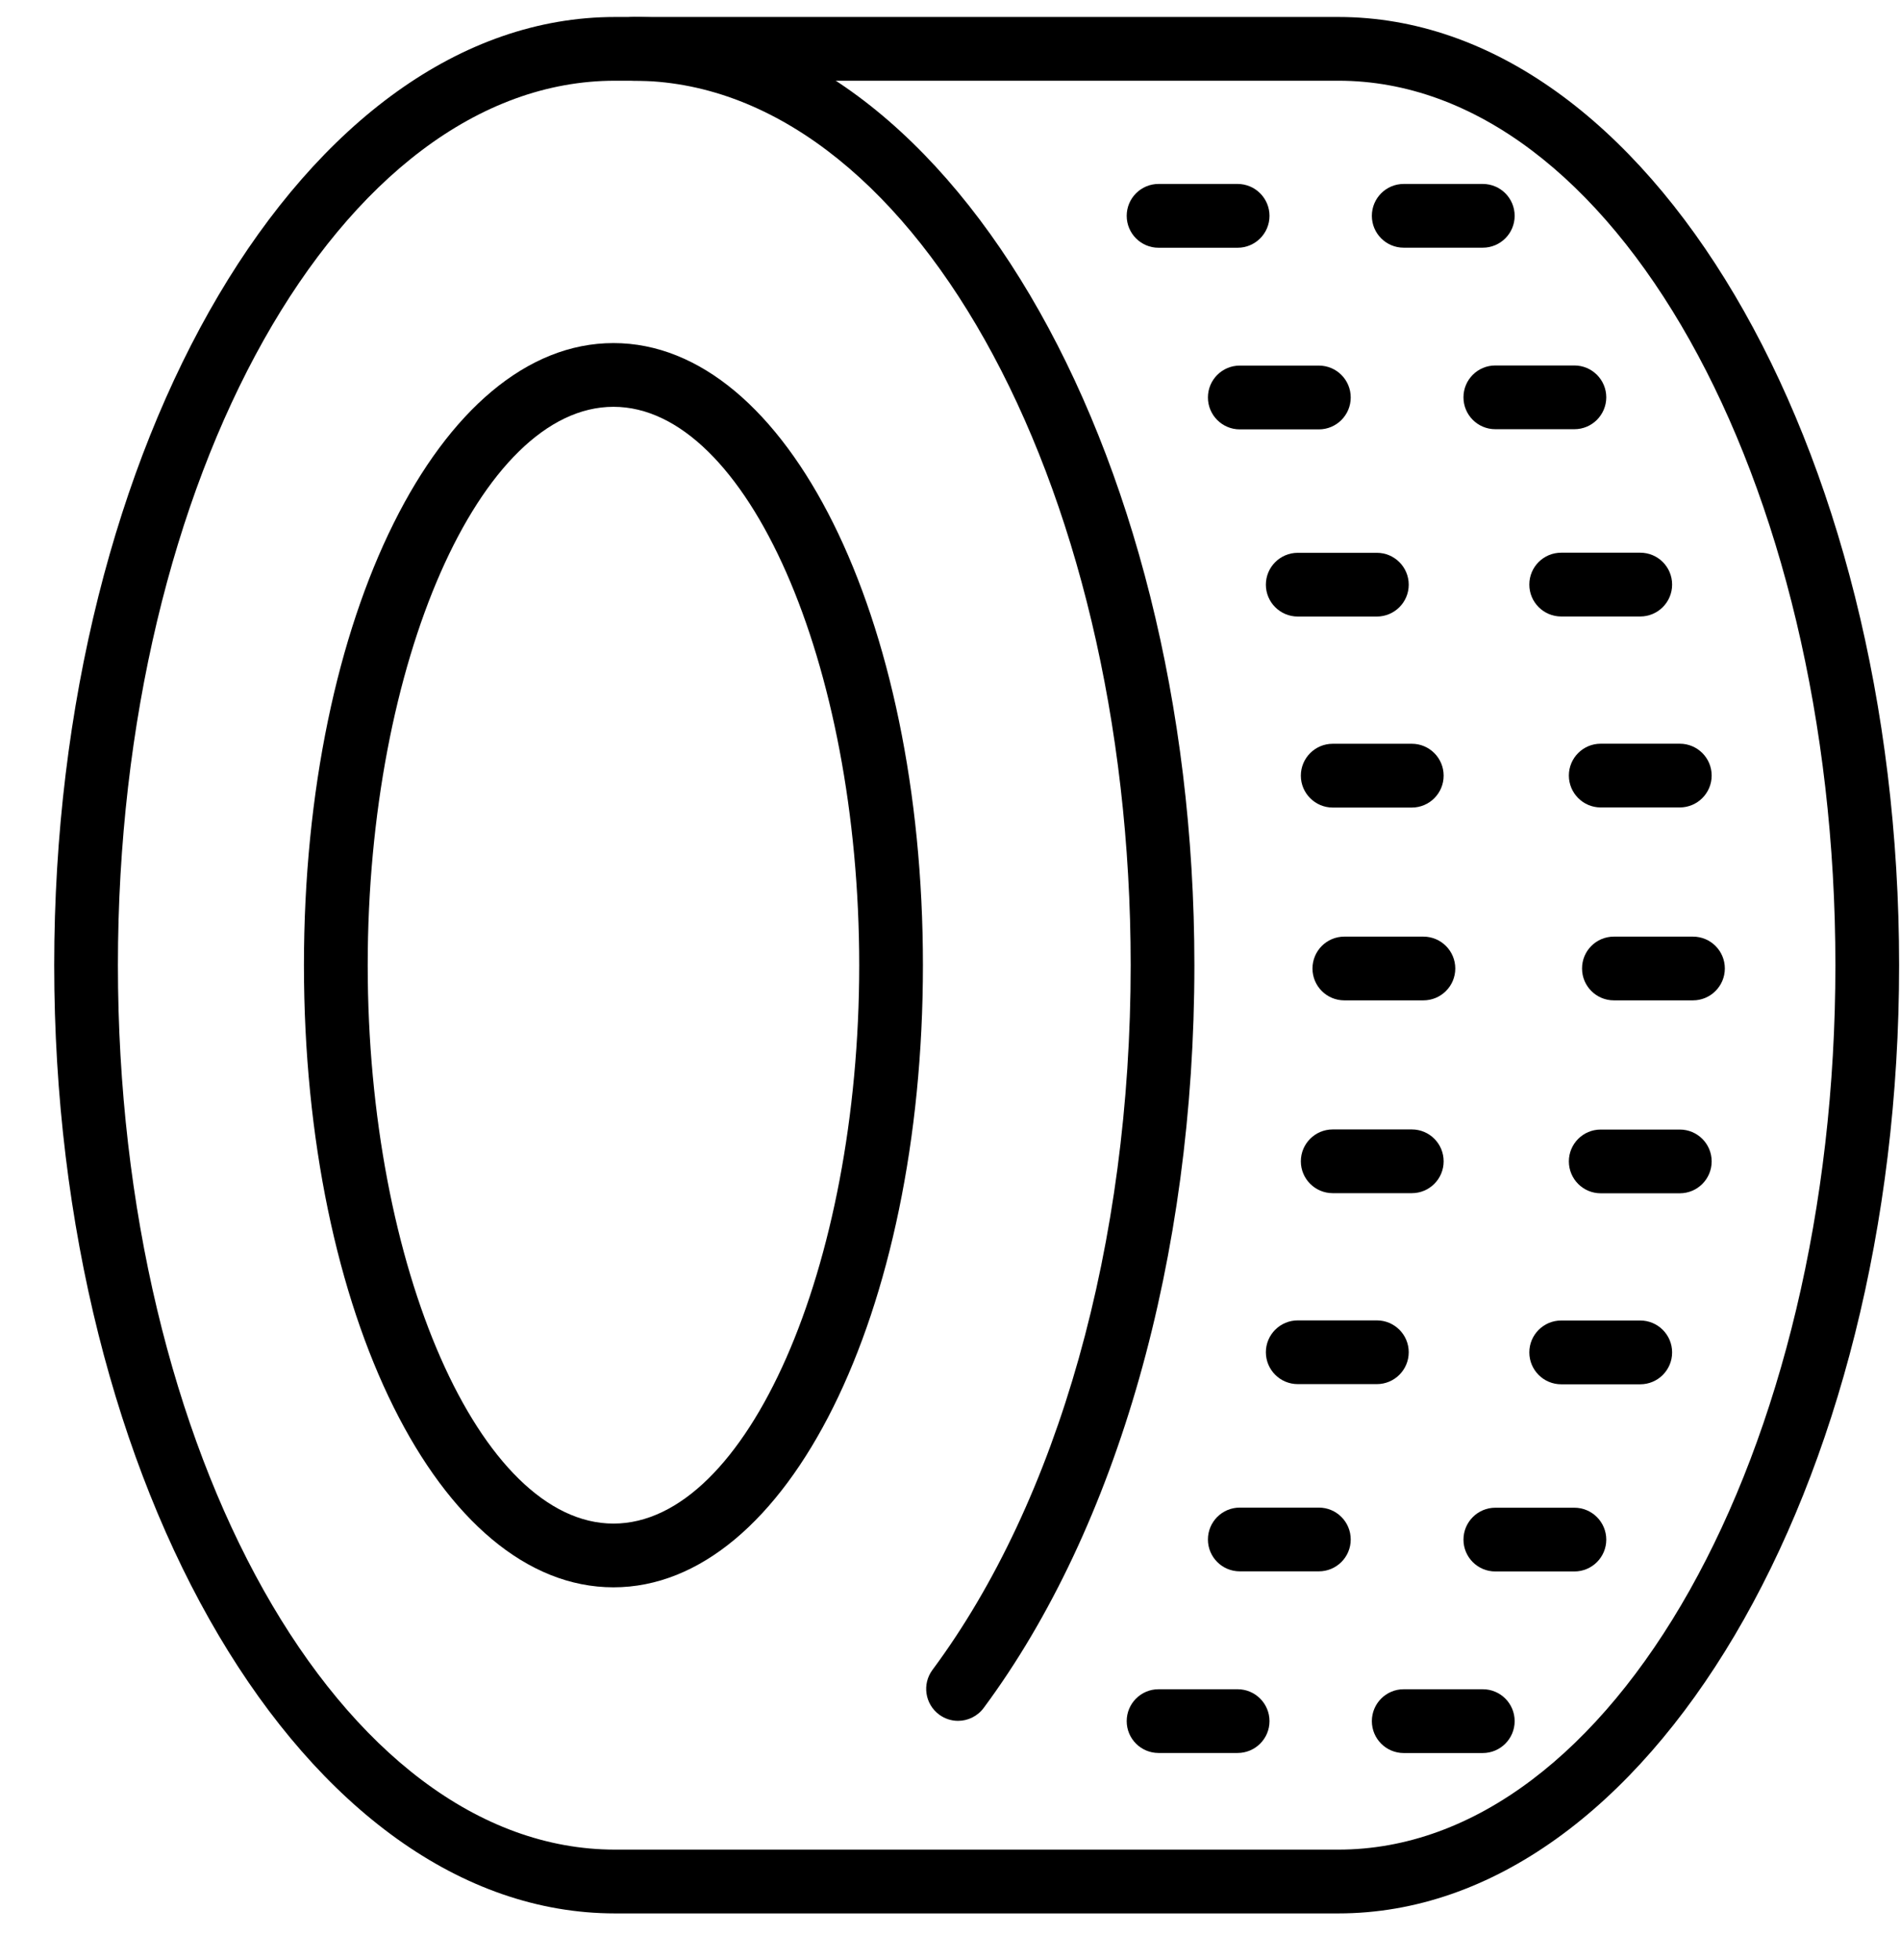 <svg width="32" height="33" viewBox="0 0 32 33" fill="none" xmlns="http://www.w3.org/2000/svg">
<path d="M22.541 32.214H10.358C5.15 32.214 0.913 25.052 0.913 16.25C0.913 7.448 5.15 0.286 10.358 0.286H22.541C27.748 0.286 31.985 7.448 31.985 16.25C31.985 25.052 27.748 32.214 22.541 32.214ZM10.358 1.359C5.742 1.359 1.986 8.039 1.986 16.25C1.986 24.461 5.742 31.14 10.358 31.14H22.541C27.157 31.14 30.912 24.461 30.912 16.25C30.912 8.039 27.157 1.359 22.541 1.359H10.358Z" fill="black"/>
<path d="M16.135 28.972C16.024 28.972 15.912 28.937 15.816 28.866C15.578 28.689 15.528 28.353 15.704 28.115C17.826 25.258 19.043 20.933 19.043 16.25C19.043 8.039 15.287 1.359 10.672 1.359C10.375 1.359 10.135 1.119 10.135 0.823C10.135 0.526 10.375 0.286 10.672 0.286C15.879 0.286 20.116 7.448 20.116 16.25C20.116 21.158 18.822 25.716 16.567 28.755C16.461 28.897 16.299 28.972 16.135 28.972Z" fill="black"/>
<path d="M10.332 26.724C7.409 26.724 5.119 22.124 5.119 16.25C5.119 10.377 7.409 5.776 10.332 5.776C13.255 5.776 15.544 10.377 15.544 16.25C15.544 22.124 13.255 26.724 10.332 26.724ZM10.332 6.849C8.088 6.849 6.193 11.154 6.193 16.25C6.193 21.346 8.088 25.651 10.332 25.651C12.575 25.651 14.471 21.346 14.471 16.25C14.471 11.154 12.575 6.849 10.332 6.849Z" fill="black"/>
<path d="M20.844 4.171H19.512C19.216 4.171 18.976 3.93 18.976 3.634C18.976 3.338 19.216 3.097 19.512 3.097H20.844C21.14 3.097 21.381 3.338 21.381 3.634C21.381 3.931 21.14 4.171 20.844 4.171Z" fill="black"/>
<path d="M22.212 7.229H20.88C20.584 7.229 20.344 6.988 20.344 6.692C20.344 6.395 20.584 6.155 20.88 6.155H22.212C22.509 6.155 22.749 6.395 22.749 6.692C22.749 6.988 22.509 7.229 22.212 7.229Z" fill="black"/>
<path d="M23.189 10.38H21.857C21.561 10.38 21.32 10.14 21.32 9.844C21.32 9.547 21.561 9.307 21.857 9.307H23.189C23.485 9.307 23.726 9.547 23.726 9.844C23.726 10.14 23.485 10.38 23.189 10.38Z" fill="black"/>
<path d="M23.778 13.596H22.446C22.15 13.596 21.909 13.355 21.909 13.059C21.909 12.762 22.15 12.522 22.446 12.522H23.778C24.074 12.522 24.314 12.762 24.314 13.059C24.314 13.355 24.074 13.596 23.778 13.596Z" fill="black"/>
<path d="M23.973 16.842H22.641C22.345 16.842 22.105 16.602 22.105 16.306C22.105 16.009 22.345 15.769 22.641 15.769H23.973C24.269 15.769 24.51 16.009 24.51 16.306C24.51 16.602 24.269 16.842 23.973 16.842Z" fill="black"/>
<path d="M23.778 20.088H22.446C22.15 20.088 21.909 19.848 21.909 19.552C21.909 19.255 22.15 19.015 22.446 19.015H23.778C24.074 19.015 24.314 19.255 24.314 19.552C24.314 19.848 24.074 20.088 23.778 20.088Z" fill="black"/>
<path d="M23.189 23.303H21.857C21.561 23.303 21.32 23.063 21.32 22.766C21.32 22.47 21.561 22.23 21.857 22.23H23.189C23.485 22.23 23.726 22.47 23.726 22.766C23.726 23.063 23.485 23.303 23.189 23.303Z" fill="black"/>
<path d="M22.212 26.455H20.88C20.584 26.455 20.344 26.215 20.344 25.919C20.344 25.622 20.584 25.382 20.88 25.382H22.212C22.509 25.382 22.749 25.622 22.749 25.919C22.749 26.215 22.509 26.455 22.212 26.455Z" fill="black"/>
<path d="M20.844 29.513H19.512C19.216 29.513 18.976 29.273 18.976 28.977C18.976 28.68 19.216 28.44 19.512 28.44H20.844C21.14 28.44 21.381 28.68 21.381 28.977C21.381 29.273 21.14 29.513 20.844 29.513Z" fill="black"/>
<path d="M24.973 4.17H23.641C23.345 4.17 23.105 3.93 23.105 3.634C23.105 3.337 23.345 3.097 23.641 3.097H24.973C25.27 3.097 25.51 3.337 25.51 3.634C25.51 3.93 25.269 4.17 24.973 4.17Z" fill="black"/>
<path d="M26.516 7.226H25.184C24.888 7.226 24.648 6.986 24.648 6.69C24.647 6.394 24.887 6.153 25.184 6.153H26.516C26.813 6.153 27.053 6.394 27.053 6.69C27.052 6.986 26.812 7.226 26.516 7.226Z" fill="black"/>
<path d="M27.625 10.379H26.294C25.997 10.379 25.757 10.138 25.757 9.842C25.757 9.545 25.997 9.305 26.294 9.305H27.625C27.922 9.305 28.162 9.545 28.162 9.842C28.162 10.138 27.922 10.379 27.625 10.379Z" fill="black"/>
<path d="M28.291 13.594H26.959C26.663 13.594 26.423 13.353 26.423 13.057C26.423 12.761 26.663 12.521 26.959 12.521H28.291C28.588 12.521 28.828 12.761 28.828 13.057C28.828 13.353 28.588 13.594 28.291 13.594Z" fill="black"/>
<path d="M28.513 16.842H27.181H27.181C26.885 16.842 26.645 16.602 26.645 16.306C26.644 16.009 26.884 15.769 27.181 15.769H28.513C28.81 15.769 29.05 16.009 29.05 16.306C29.049 16.602 28.809 16.842 28.513 16.842Z" fill="black"/>
<path d="M28.291 20.09H26.959C26.663 20.09 26.423 19.85 26.423 19.553C26.423 19.257 26.663 19.017 26.959 19.017H28.291C28.588 19.017 28.828 19.257 28.828 19.553C28.828 19.85 28.588 20.09 28.291 20.09Z" fill="black"/>
<path d="M27.625 23.306H26.294C25.997 23.306 25.757 23.065 25.757 22.769C25.757 22.473 25.997 22.232 26.294 22.232H27.625C27.922 22.232 28.162 22.473 28.162 22.769C28.162 23.065 27.922 23.306 27.625 23.306Z" fill="black"/>
<path d="M26.516 26.457H25.184C24.888 26.457 24.648 26.217 24.648 25.921C24.648 25.625 24.888 25.384 25.184 25.384H26.516C26.812 25.384 27.053 25.625 27.053 25.921C27.053 26.217 26.812 26.457 26.516 26.457Z" fill="black"/>
<path d="M24.973 29.514H23.641C23.345 29.514 23.105 29.273 23.105 28.977C23.105 28.68 23.345 28.44 23.641 28.44H24.973C25.27 28.44 25.51 28.68 25.51 28.977C25.51 29.273 25.269 29.514 24.973 29.514Z" fill="black"/>
</svg>
